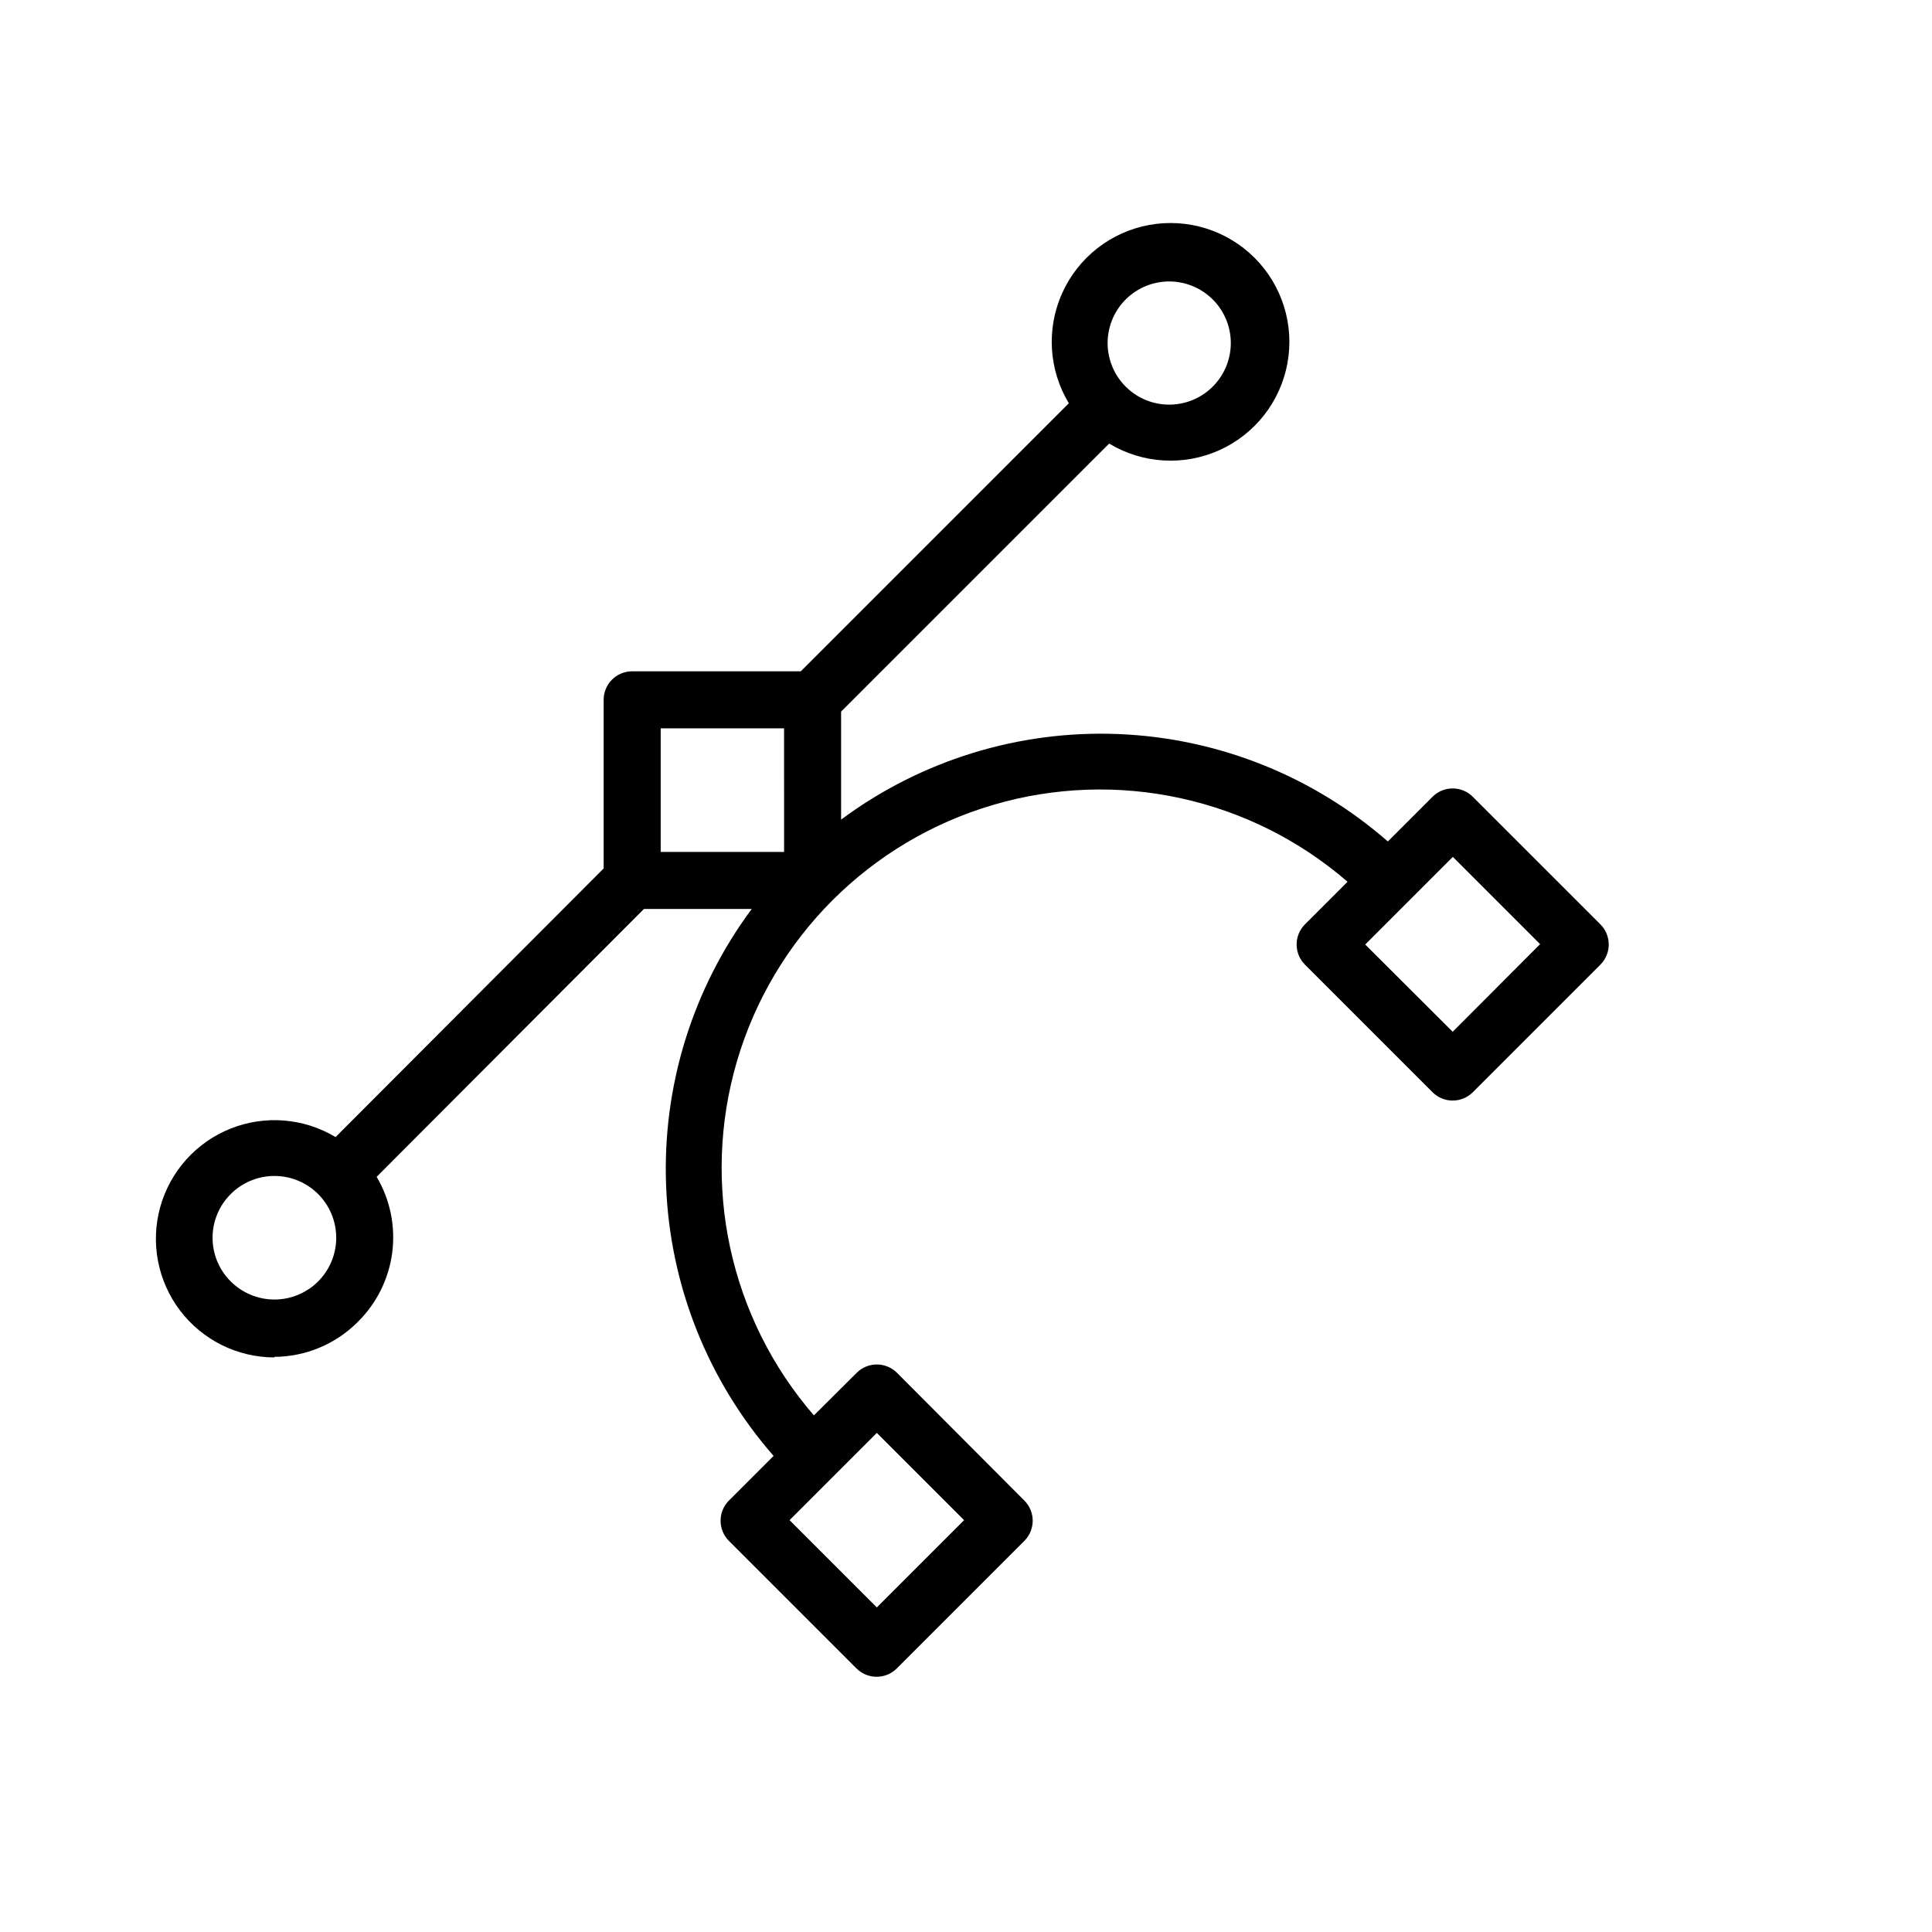 <?xml version="1.0" encoding="UTF-8"?>
<!-- Uploaded to: ICON Repo, www.svgrepo.com, Generator: ICON Repo Mixer Tools -->
<svg fill="#000000" width="800px" height="800px" version="1.1" viewBox="144 144 512 512" xmlns="http://www.w3.org/2000/svg">
 <path d="m216.71 503.58c8.285-0.039 16.219-3.356 22.07-9.219 5.019-4.934 8.242-11.402 9.156-18.379 0.91-6.977-0.539-14.059-4.121-20.113l70.836-70.988h28.566c-15.734 21.188-23.742 47.125-22.688 73.496 1.051 26.371 11.105 51.586 28.48 71.453l-11.84 11.84v-0.004c-2.945 2.953-2.945 7.731 0 10.684l33.805 33.805h0.004c2.949 2.945 7.731 2.945 10.68 0l33.805-33.805c2.949-2.953 2.949-7.731 0-10.684l-33.754-33.855c-2.953-2.945-7.731-2.945-10.68 0l-11.336 11.285c-22.32-25.785-30-61.152-20.387-93.875 9.617-32.723 35.207-58.312 67.93-67.926 32.723-9.617 68.086-1.938 93.875 20.383l-11.285 11.285c-2.945 2.949-2.945 7.731 0 10.68l33.805 33.805v0.004c2.949 2.945 7.731 2.945 10.68 0l33.809-33.809c2.945-2.949 2.945-7.731 0-10.68l-33.809-33.805c-2.949-2.949-7.731-2.949-10.68 0l-11.84 11.84c-19.859-17.367-45.066-27.41-71.426-28.465-26.359-1.055-52.285 6.945-73.469 22.672v-28.617l71.039-71.039h-0.004c8.859 5.348 19.777 6.004 29.211 1.754 9.434-4.25 16.176-12.863 18.039-23.039 1.863-10.176-1.391-20.621-8.707-27.934-7.316-7.316-17.758-10.574-27.938-8.711-10.176 1.863-18.789 8.609-23.039 18.039-4.25 9.434-3.594 20.355 1.754 29.211l-71.035 71.035h-44.688c-4.176 0-7.559 3.387-7.559 7.559v44.688l-71.039 71.188c-8.414-5.051-18.711-5.883-27.828-2.246-9.117 3.641-16.012 11.328-18.641 20.785-2.629 9.461-0.688 19.602 5.246 27.422 5.938 7.82 15.184 12.418 25 12.434zm159.66 20.152 23.125 23.125-23.125 23.125-23.125-23.125zm152.65-152.65 23.125 23.125-23.172 23.223-23.176-23.125zm-86.449-147.97c3.664-3.504 8.746-5.106 13.754-4.336 5.012 0.766 9.383 3.816 11.828 8.258 2.445 4.438 2.688 9.762 0.66 14.406-2.027 4.648-6.098 8.086-11.02 9.309-4.918 1.227-10.125 0.094-14.094-3.059s-6.246-7.973-6.168-13.039c0.07-4.363 1.883-8.52 5.039-11.539zm-123.48 113.91h32.695l0.004 32.746h-32.699zm-113.96 123.43c3.066-3.078 7.234-4.809 11.578-4.812 4.348-0.004 8.516 1.719 11.59 4.789 3.074 3.074 4.801 7.238 4.801 11.586 0 4.344-1.727 8.512-4.801 11.582-3.074 3.07-7.242 4.793-11.59 4.789-4.344-0.004-8.512-1.734-11.578-4.809-3.074-3.062-4.801-7.227-4.801-11.562 0-4.34 1.727-8.5 4.801-11.562z"/>
</svg>